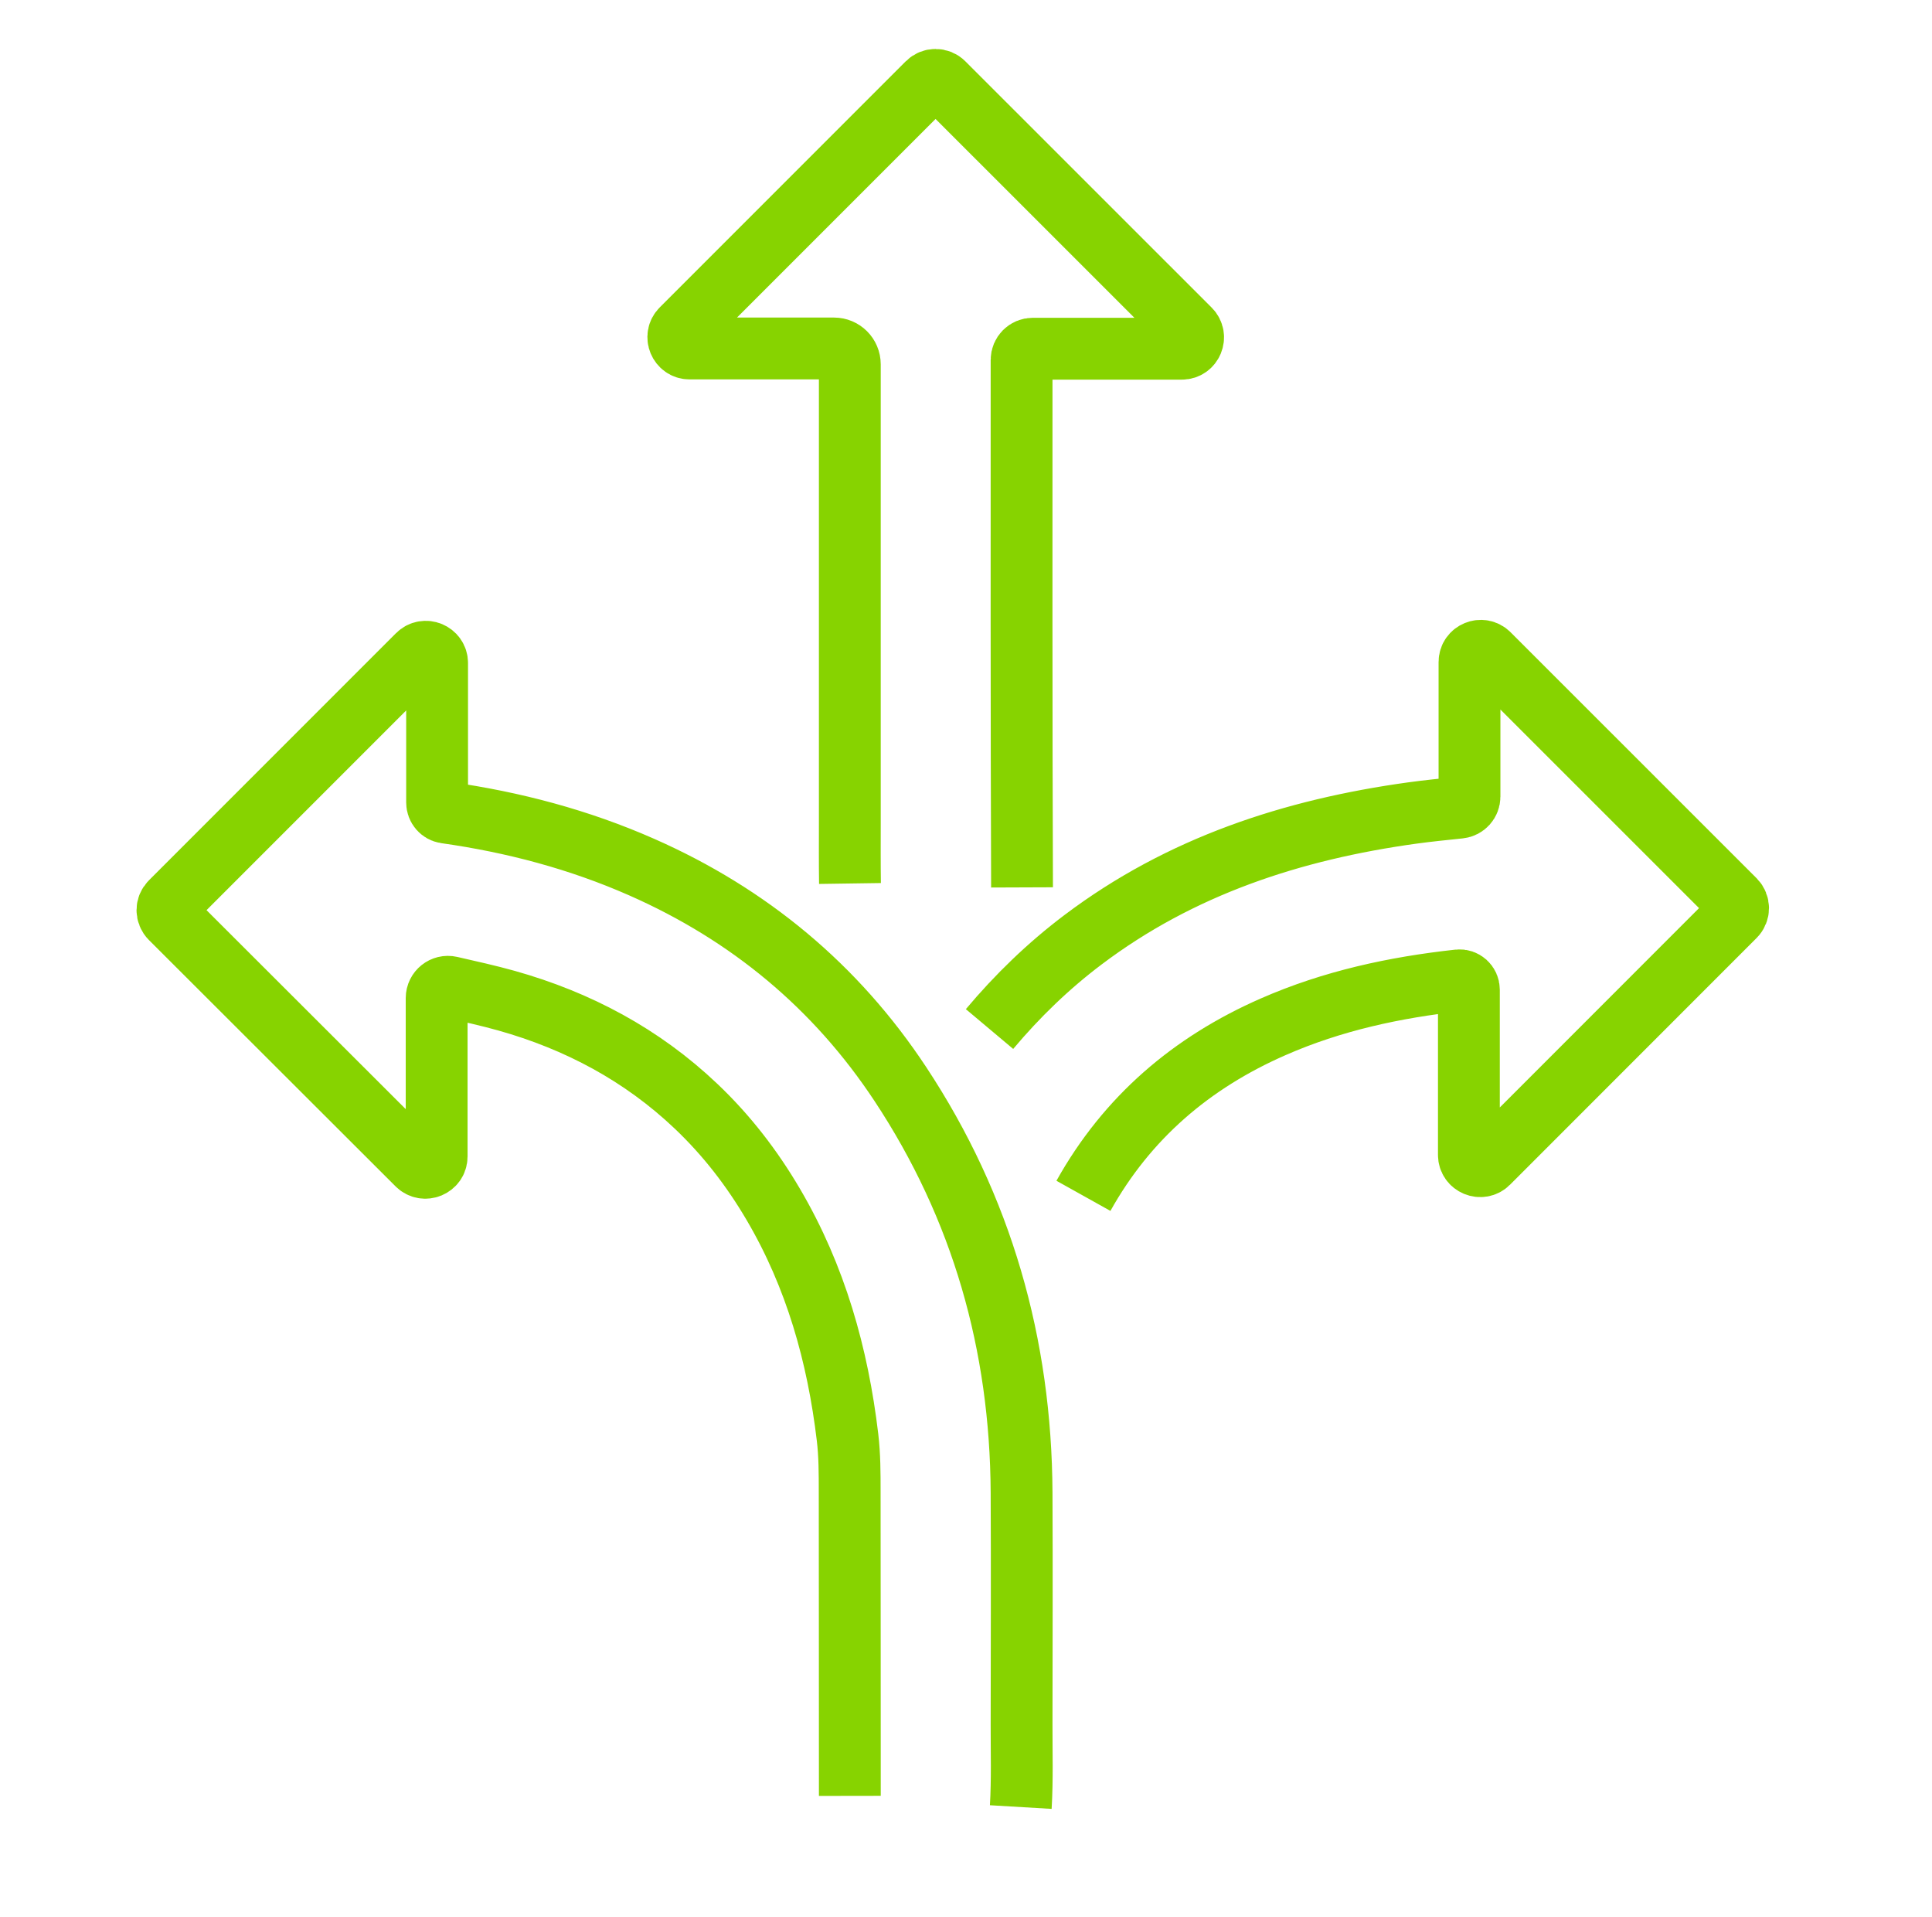 <svg width="125" height="124" viewBox="0 0 125 124" fill="none" xmlns="http://www.w3.org/2000/svg">
<path d="M66.044 116.889C66.149 115.115 66.092 113.331 66.096 111.547C66.101 106.549 66.12 101.546 66.096 96.547C66.049 86.98 63.54 78.123 58.255 70.125C54.082 63.806 48.454 59.146 41.52 56.089C37.461 54.3 33.216 53.179 28.833 52.559C28.514 52.512 28.28 52.235 28.28 51.911V42.887C28.28 42.238 27.493 41.914 27.035 42.372L11.048 58.359C10.762 58.645 10.762 59.103 11.048 59.389C16.318 64.65 21.646 69.972 27.006 75.324C27.464 75.781 28.251 75.457 28.251 74.808V64.559C28.251 64.092 28.685 63.743 29.143 63.848C30.393 64.135 31.585 64.397 32.763 64.726C37.394 66.028 41.534 68.231 45.039 71.561C47.014 73.435 48.659 75.567 50.038 77.918C52.775 82.578 54.202 87.653 54.836 92.975C54.974 94.134 54.974 95.317 54.974 96.49C54.988 103.048 54.974 109.606 54.984 116.164M66.125 57.401C66.082 46.026 66.096 34.656 66.096 23.281C66.096 22.88 66.42 22.556 66.821 22.556H76.465C77.113 22.556 77.438 21.769 76.98 21.311C71.643 15.979 66.325 10.661 61.045 5.381C60.759 5.095 60.301 5.095 60.015 5.381C54.764 10.632 49.432 15.96 44.1 21.297C43.642 21.755 43.966 22.541 44.615 22.541H53.958C54.526 22.541 54.983 22.999 54.983 23.567V23.576C54.983 33.454 54.983 43.327 54.983 53.204C54.983 54.52 54.974 55.837 54.993 57.148M70.098 77.352C72.922 72.291 77.09 68.733 82.37 66.42C86.204 64.736 90.239 63.868 94.374 63.415C94.727 63.377 95.037 63.659 95.037 64.016V74.704C95.037 75.353 95.824 75.677 96.282 75.22C101.61 69.892 106.937 64.56 112.241 59.256C112.527 58.97 112.522 58.512 112.241 58.226C109.856 55.842 99.855 45.845 96.32 42.311C95.863 41.853 95.076 42.177 95.076 42.826V51.53C95.076 51.897 94.799 52.203 94.436 52.241C93.397 52.35 92.381 52.45 91.374 52.589C83.634 53.657 76.384 56.023 70.065 60.792C67.828 62.48 65.825 64.417 64.022 66.563" stroke="#87D300" stroke-width="4" stroke-miterlimit="10"/>
</svg>
